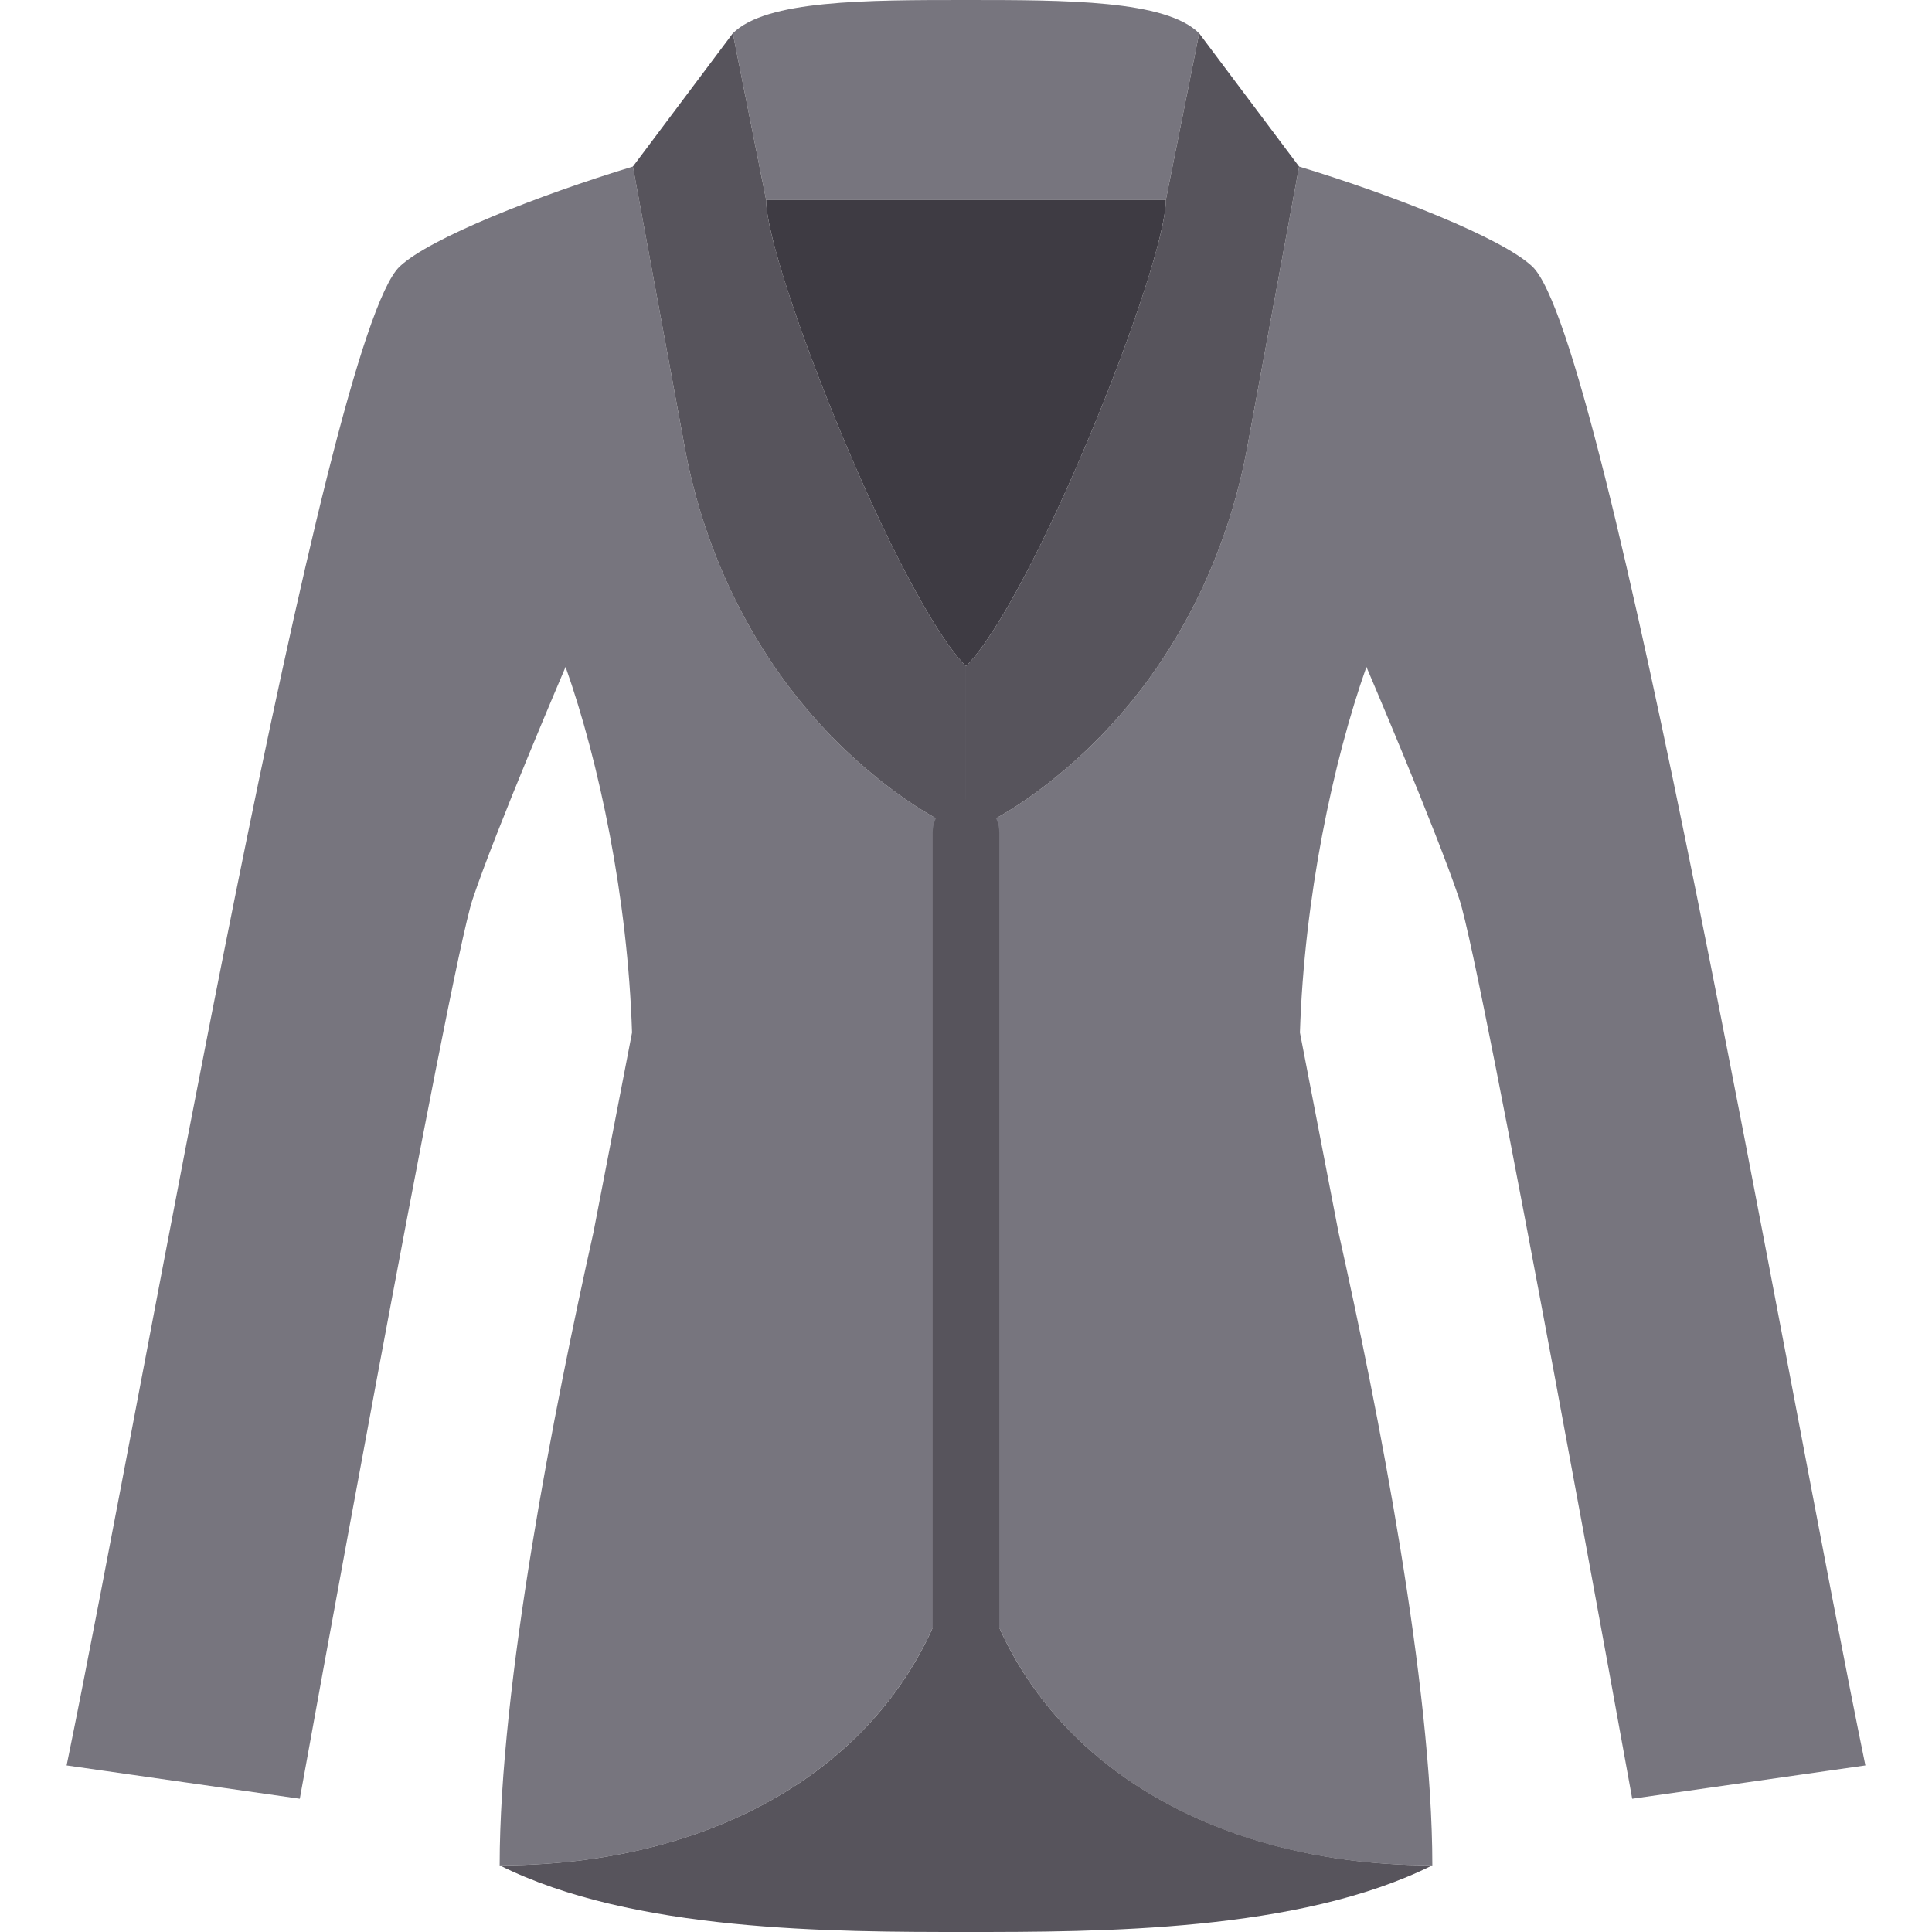 <?xml version="1.0" encoding="iso-8859-1"?>
<!-- Uploaded to: SVG Repo, www.svgrepo.com, Generator: SVG Repo Mixer Tools -->
<svg height="800px" width="800px" version="1.1" id="Layer_1" xmlns="http://www.w3.org/2000/svg" xmlns:xlink="http://www.w3.org/1999/xlink" 
	 viewBox="0 0 512 512" xml:space="preserve">
<g transform="translate(0 -1)">
	<g>
		<path style="fill:#77757E;" d="M167.495,274.655c-1.121-35.584-8.713-71.724-17.611-96.918c0,0-18.573,43.405-24.647,61.608
			c-6.065,18.211-45.789,238.345-45.789,238.345l-61.793-8.828C38.621,366.798,86.069,90.379,105.931,71.621
			c7.989-7.548,36.864-18.909,61.793-26.483l13.374,72.448c5.782,33.333,22.06,64.335,47.634,86.466
			c9.101,7.865,18.547,14.151,27.268,17.638c8.722-3.487,18.167-9.772,27.26-17.638c25.582-22.131,41.852-53.133,47.634-86.466
			l13.383-72.448c24.92,7.574,53.795,18.935,61.793,26.483c19.862,18.759,67.31,295.177,88.276,397.241l-61.793,8.828
			c0,0-39.724-220.134-45.798-238.345c-6.065-18.202-24.638-61.608-24.638-61.608c-8.898,25.194-16.49,61.334-17.62,96.918
			l10.231,52.966c10.417,46.654,24.858,119.958,24.858,167.724C308.966,495.345,256,454.879,256,389.414
			c0,65.474-52.966,105.931-123.586,105.931c0-47.766,14.442-121.07,24.85-167.724L167.495,274.655z"/>
		<path style="fill:#77757E;" d="M317.79,9.828C308.963,1,282.48,1,255.997,1s-52.966,0-61.793,8.828l8.828,44.138h52.966h52.966
			L317.79,9.828z"/>
	</g>
	<g>
		<path style="fill:#57545C;" d="M228.736,204.052c9.092,7.865,18.538,14.151,27.26,17.638v-44.138
			C238.34,159.897,203.03,71.621,203.03,53.966l-8.828-44.138l-26.483,35.31l13.383,72.448
			C186.884,150.919,203.154,181.921,228.736,204.052"/>
		<path style="fill:#57545C;" d="M283.259,204.052c-9.092,7.865-18.538,14.151-27.26,17.638v-44.138
			c17.655-17.655,52.965-105.931,52.965-123.586l8.828-44.138l26.483,35.31l-13.383,72.448
			C325.11,150.919,308.841,181.921,283.259,204.052"/>
	</g>
	<path style="fill:#3E3B43;" d="M255.997,53.966h-52.966c0,17.655,35.31,105.931,52.966,123.586
		c17.655-17.655,52.966-105.931,52.966-123.586H255.997z"/>
	<g>
		<path style="fill:#57545C;" d="M379.584,495.345c-70.276-0.071-123.586-40.165-123.586-105.931
			c0,65.783-53.292,105.922-123.586,105.931C167.721,513,220.687,513,255.997,513S344.273,513,379.584,495.345"/>
		<path style="fill:#57545C;" d="M255.997,451.207c-4.882,0-8.828-3.946-8.828-8.828V221.69c0-4.882,3.946-8.828,8.828-8.828
			s8.828,3.946,8.828,8.828v220.69C264.825,447.261,260.879,451.207,255.997,451.207"/>
	</g>
</g>
</svg>